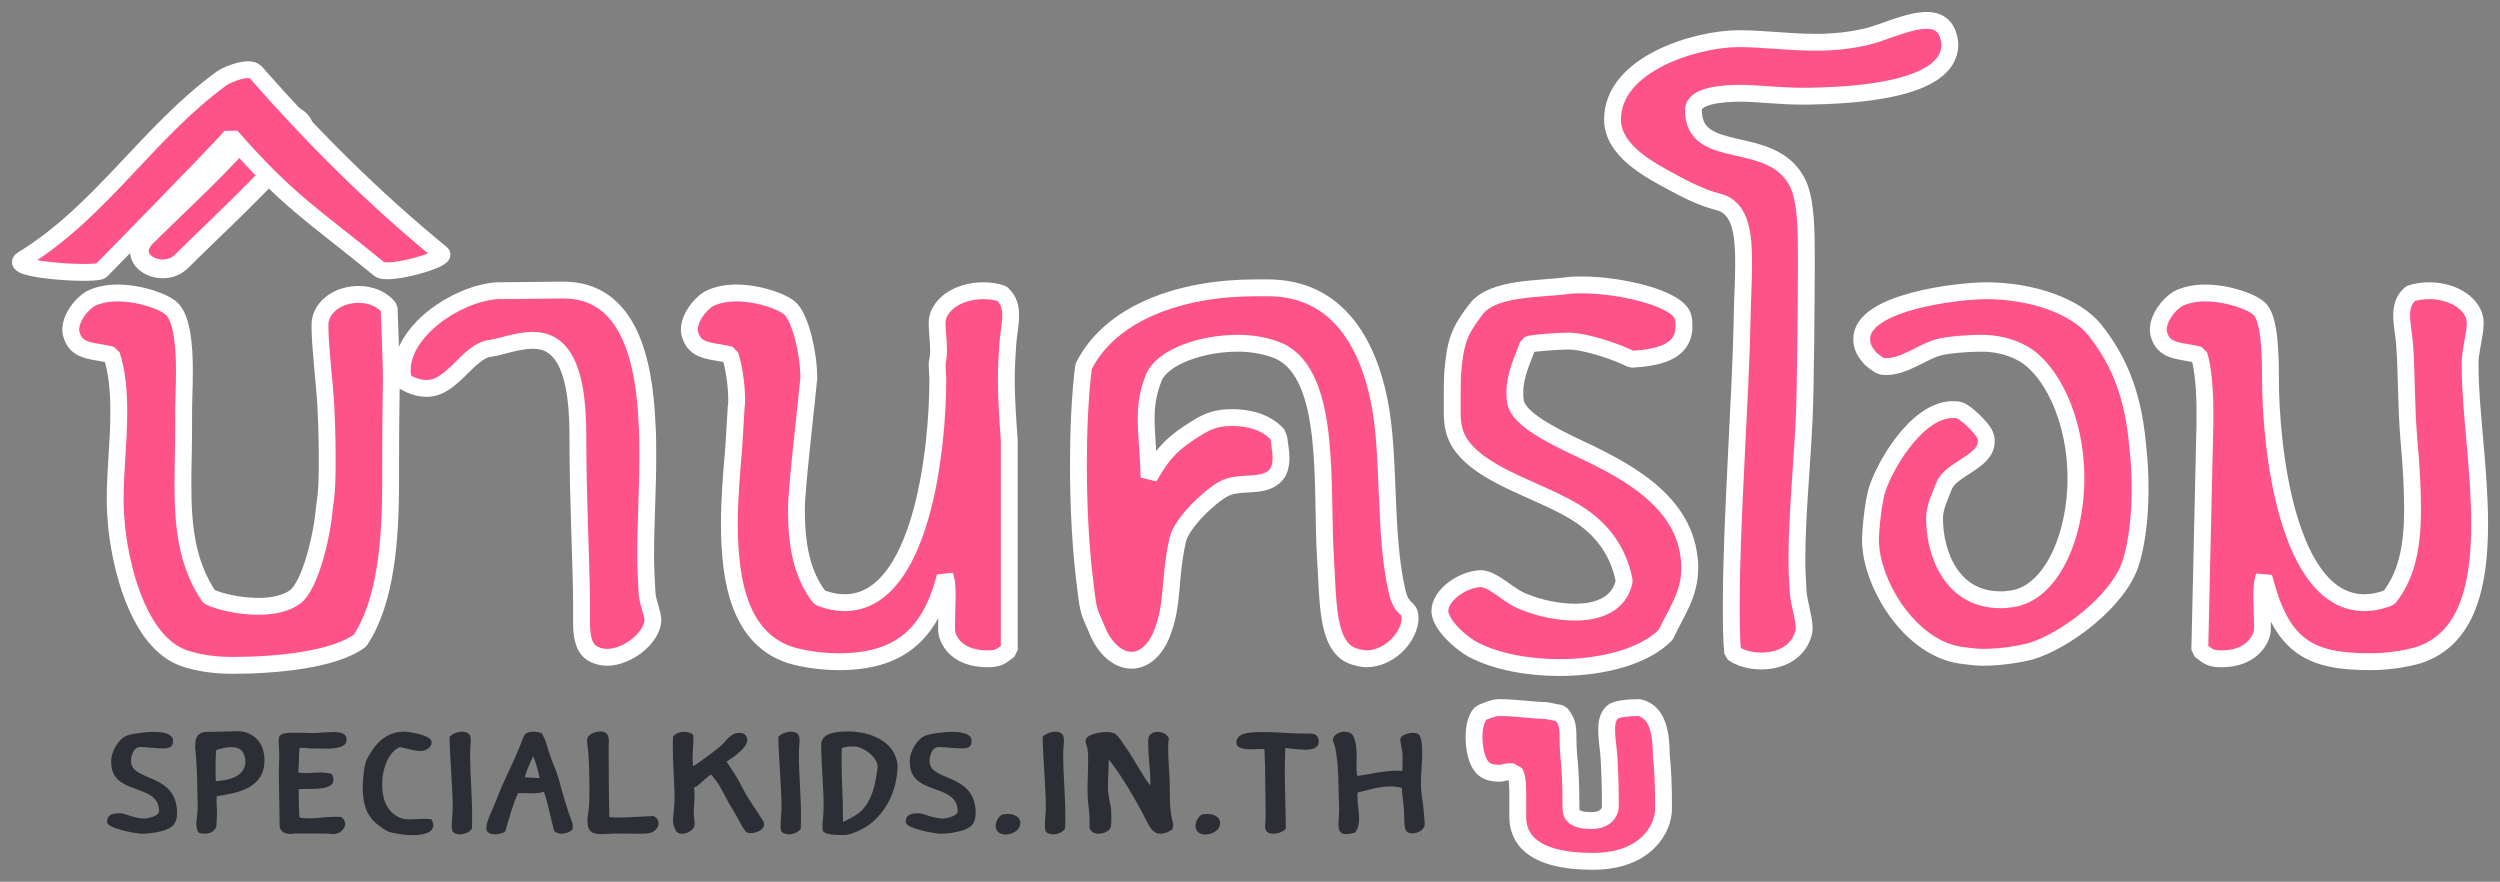 <svg xmlns="http://www.w3.org/2000/svg" viewBox="113.44 156.32 775.78 273.61">
  <rect x="113.44" y="156.32" width="775.78" height="273.61" fill="#808080" stroke="none"/>
  <defs>
    <clipPath id="clippath0" transform="">
      <path d="M 0 595.28 L 841.89 595.28 L 841.89 0 L 0 0 Z" style="fill: none; clip-rule: nonzero;"/>
    </clipPath>
  </defs>
  <g class="page-1" transform="matrix(1, 0, 0, -1, 79.412, 590.971)">
    <g transform="">
      <path d="M 0 595.28 L 841.89 595.28 L 841.89 0 L 0 0 Z" style="fill: none;"/>
    </g>
    <g style="clip-path: url('#clippath0');">
      <g transform="translate(56.429 330.182)">
        <path d="M 0 0 C -0.239 0.673 -0.456 1.346 -0.456 2.026 C -0.456 5.872 2.697 9.943 5.64 11.757 C 7.903 12.9 10.831 13.558 14.013 13.558 C 21.02 13.558 28.929 10.847 31.2 8.353 C 34.135 4.976 34.822 -2.935 34.822 -10.635 C 34.822 -15.609 34.584 -20.361 34.584 -23.52 L 34.584 -27.828 C 34.584 -35.052 34.366 -39.348 34.366 -45.92 C 34.366 -58.797 35.488 -70.337 42.508 -80.735 C 46.564 -82.55 52.465 -83.677 57.88 -83.677 C 62.399 -83.677 66.477 -82.767 69.195 -80.735 C 73.939 -77.12 77.554 -61.74 78.234 -53.375 C 78.465 -50.886 79.131 -49.535 79.131 -39.348 C 79.131 -35.052 79.131 -29.405 78.696 -21.257 C 78.234 -13.571 76.889 -2.935 76.889 3.167 C 76.889 4.065 76.889 4.738 77.1 5.424 C 78.234 10.174 83.44 13.11 88.863 13.11 C 92.472 13.11 96.324 11.757 98.356 8.815 C 98.818 -4.75 99.043 -9.058 99.043 -12.898 C 99.043 -17.642 98.818 -21.95 98.818 -41.162 L 98.818 -45.008 C 98.818 -62.637 97.459 -82.108 89.325 -94.299 C 81.177 -100.415 62.623 -101.999 49.746 -101.999 C 44.315 -101.999 39.117 -101.313 34.584 -99.73 C 21.924 -95.209 15.589 -75.529 13.788 -59.036 C 13.551 -56.303 13.34 -53.613 13.34 -50.67 C 13.34 -40.945 14.461 -33.028 14.461 -23.52 C 14.461 -17.208 14.013 -11.084 12.205 -5.66 C 7.224 -4.316 1.794 -4.981 0 0" style="fill: rgb(254, 83, 136); fill-opacity: 1;"/>
      </g>
    </g>
    <g style="clip-path: url('#clippath0');">
      <g transform="translate(56.429 330.182)">
        <path d="M 0 0 C -0.239 0.673 -0.456 1.346 -0.456 2.026 C -0.456 5.872 2.697 9.943 5.64 11.757 C 7.903 12.9 10.831 13.558 14.013 13.558 C 21.02 13.558 28.929 10.847 31.2 8.353 C 34.135 4.976 34.822 -2.935 34.822 -10.635 C 34.822 -15.609 34.584 -20.361 34.584 -23.52 L 34.584 -27.828 C 34.584 -35.052 34.366 -39.348 34.366 -45.92 C 34.366 -58.797 35.488 -70.337 42.508 -80.735 C 46.564 -82.55 52.465 -83.677 57.88 -83.677 C 62.399 -83.677 66.477 -82.767 69.195 -80.735 C 73.939 -77.12 77.554 -61.74 78.234 -53.375 C 78.465 -50.886 79.131 -49.535 79.131 -39.348 C 79.131 -35.052 79.131 -29.405 78.696 -21.257 C 78.234 -13.571 76.889 -2.935 76.889 3.167 C 76.889 4.065 76.889 4.738 77.1 5.424 C 78.234 10.174 83.44 13.11 88.863 13.11 C 92.472 13.11 96.324 11.757 98.356 8.815 C 98.818 -4.75 99.043 -9.058 99.043 -12.898 C 99.043 -17.642 98.818 -21.95 98.818 -41.162 L 98.818 -45.008 C 98.818 -62.637 97.459 -82.108 89.325 -94.299 C 81.177 -100.415 62.623 -101.999 49.746 -101.999 C 44.315 -101.999 39.117 -101.313 34.584 -99.73 C 21.924 -95.209 15.589 -75.529 13.788 -59.036 C 13.551 -56.303 13.34 -53.613 13.34 -50.67 C 13.34 -40.945 14.461 -33.028 14.461 -23.52 C 14.461 -17.208 14.013 -11.084 12.205 -5.66 C 7.224 -4.316 1.794 -4.981 0 0 Z" style="fill: none; stroke: rgb(255, 255, 255); stroke-opacity: 1; stroke-miterlimit: 0; stroke-width: 5.229px; stroke-dashoffset: 0px;"/>
      </g>
    </g>
    <g style="clip-path: url('#clippath0');">
      <g transform="translate(166.528 314.125)">
        <path d="M 0 0 C -2.249 0 -4.736 0.665 -7.238 2.248 C -7.469 3.39 -7.686 4.525 -7.686 5.654 C -7.686 17.642 8.604 29.168 21.488 30.309 C 22.617 30.309 41.401 30.52 42.298 30.52 C 62.659 30.52 67.403 8.813 68.284 -10.861 C 68.522 -14.476 68.522 -17.88 68.522 -21.251 C 68.522 -31.662 67.85 -41.625 67.85 -51.561 C 67.85 -55.646 68.066 -59.703 68.284 -63.549 C 68.522 -66.71 70.107 -69.652 70.107 -72.146 C 69.651 -77.562 62.197 -83.448 55.857 -83.448 C 54.285 -83.448 52.465 -83 51.113 -82.102 C 48.4 -80.281 47.954 -76.441 47.954 -72.37 L 47.954 -64.894 C 47.721 -49.536 46.825 -34.612 46.825 -14.476 C 46.825 9.942 40.027 14.916 32.797 14.916 C 28.039 14.916 23.072 12.892 19.674 12.436 C 12.892 11.741 7.924 0 0 0" style="fill: rgb(254, 83, 136); fill-opacity: 1;"/>
      </g>
    </g>
    <g style="clip-path: url('#clippath0');">
      <g transform="translate(166.528 314.125)">
        <path d="M 0 0 C -2.249 0 -4.736 0.665 -7.238 2.248 C -7.469 3.39 -7.686 4.525 -7.686 5.654 C -7.686 17.642 8.604 29.168 21.488 30.309 C 22.617 30.309 41.401 30.52 42.298 30.52 C 62.659 30.52 67.403 8.813 68.284 -10.861 C 68.522 -14.476 68.522 -17.88 68.522 -21.251 C 68.522 -31.662 67.85 -41.625 67.85 -51.561 C 67.85 -55.646 68.066 -59.703 68.284 -63.549 C 68.522 -66.71 70.107 -69.652 70.107 -72.146 C 69.651 -77.562 62.197 -83.448 55.857 -83.448 C 54.285 -83.448 52.465 -83 51.113 -82.102 C 48.4 -80.281 47.954 -76.441 47.954 -72.37 L 47.954 -64.894 C 47.721 -49.536 46.825 -34.612 46.825 -14.476 C 46.825 9.942 40.027 14.916 32.797 14.916 C 28.039 14.916 23.072 12.892 19.674 12.436 C 12.892 11.741 7.924 0 0 0 Z" style="fill: none; stroke: rgb(255, 255, 255); stroke-opacity: 1; stroke-miterlimit: 0; stroke-width: 5.229px; stroke-dashoffset: 0px;"/>
      </g>
    </g>
    <g style="clip-path: url('#clippath0');">
      <g transform="translate(324.819 321.811)">
        <path d="M 0 0 C 0.229 1.127 0.456 2.481 0.456 4.055 C 0.456 6.999 0 10.18 0 12.659 C 0 13.571 0.229 14.468 0.456 15.147 C 2.493 20.128 8.598 22.623 14.243 22.623 C 16.274 22.623 18.314 22.385 20.138 21.705 C 22.392 19.674 22.835 17.397 22.835 14.923 C 22.835 12.205 22.153 9.044 21.936 6.109 C 21.713 2.711 21.48 -1.129 21.48 -4.982 C 21.48 -10.861 21.936 -17.426 22.392 -23.745 L 22.392 -88.884 C 19.682 -90.903 19.226 -91.589 15.601 -91.589 C 9.494 -91.589 4.744 -89.102 3.153 -84.127 C 2.942 -83.209 2.942 -82.544 2.942 -81.402 C 2.942 -78.698 3.153 -72.819 3.153 -71.46 C 3.153 -70.325 2.942 -67.845 2.942 -67.845 C 2.942 -67.62 2.71 -67.389 2.71 -67.158 C 2.71 -66.941 2.71 -66.485 2.493 -66.037 C -2.263 -84.807 -12.43 -92.493 -30.527 -92.493 C -36.167 -92.493 -41.618 -91.589 -45.45 -90.461 C -60.831 -85.48 -64.453 -68.518 -64.453 -49.747 C -64.453 -41.829 -63.774 -33.919 -63.095 -26.008 L -62.413 -14.699 C -62.413 -13.579 -62.189 -12.675 -62.189 -11.534 C -62.189 -6.342 -63.095 -0.912 -64.236 2.711 C -69.196 4.055 -74.619 3.39 -76.433 8.371 C -76.659 9.044 -76.895 9.717 -76.895 10.397 C -76.895 14.243 -73.729 18.315 -70.787 20.128 C -68.524 21.271 -65.581 21.93 -62.413 21.93 C -55.399 21.93 -47.484 19.218 -45.227 16.724 C -42.278 13.348 -39.81 3.159 -39.81 -4.527 C -40.477 -11.99 -43.652 -38.446 -43.652 -45.242 C -43.652 -56.088 -42.061 -65.364 -36.421 -72.58 C -33.47 -73.737 -30.989 -74.179 -28.72 -74.179 C -4.759 -74.179 0.229 -26.226 0.229 -4.982 Z" style="fill: rgb(254, 83, 136); fill-opacity: 1;"/>
      </g>
    </g>
    <g style="clip-path: url('#clippath0');">
      <g transform="translate(324.819 321.811)">
        <path d="M 0 0 C 0.229 1.127 0.456 2.481 0.456 4.055 C 0.456 6.999 0 10.18 0 12.659 C 0 13.571 0.229 14.468 0.456 15.147 C 2.493 20.128 8.598 22.623 14.243 22.623 C 16.274 22.623 18.314 22.385 20.138 21.705 C 22.392 19.674 22.835 17.397 22.835 14.923 C 22.835 12.205 22.153 9.044 21.936 6.109 C 21.713 2.711 21.48 -1.129 21.48 -4.982 C 21.48 -10.861 21.936 -17.426 22.392 -23.745 L 22.392 -88.884 C 19.682 -90.903 19.226 -91.589 15.601 -91.589 C 9.494 -91.589 4.744 -89.102 3.153 -84.127 C 2.942 -83.209 2.942 -82.544 2.942 -81.402 C 2.942 -78.698 3.153 -72.819 3.153 -71.46 C 3.153 -70.325 2.942 -67.845 2.942 -67.845 C 2.942 -67.62 2.71 -67.389 2.71 -67.158 C 2.71 -66.941 2.71 -66.485 2.493 -66.037 C -2.263 -84.807 -12.43 -92.493 -30.527 -92.493 C -36.167 -92.493 -41.618 -91.589 -45.45 -90.461 C -60.831 -85.48 -64.453 -68.518 -64.453 -49.747 C -64.453 -41.829 -63.774 -33.919 -63.095 -26.008 L -62.413 -14.699 C -62.413 -13.579 -62.189 -12.675 -62.189 -11.534 C -62.189 -6.342 -63.095 -0.912 -64.236 2.711 C -69.196 4.055 -74.619 3.39 -76.433 8.371 C -76.659 9.044 -76.895 9.717 -76.895 10.397 C -76.895 14.243 -73.729 18.315 -70.787 20.128 C -68.524 21.271 -65.581 21.93 -62.413 21.93 C -55.399 21.93 -47.484 19.218 -45.227 16.724 C -42.278 13.348 -39.81 3.159 -39.81 -4.527 C -40.477 -11.99 -43.652 -38.446 -43.652 -45.242 C -43.652 -56.088 -42.061 -65.364 -36.421 -72.58 C -33.47 -73.737 -30.989 -74.179 -28.72 -74.179 C -4.759 -74.179 0.229 -26.226 0.229 -4.982 L 0 0 Z" style="fill: none; stroke: rgb(255, 255, 255); stroke-opacity: 1; stroke-miterlimit: 0; stroke-width: 5.229px; stroke-dashoffset: 0px;"/>
      </g>
    </g>
    <g style="clip-path: url('#clippath0');">
      <g transform="translate(403.047 300.328)">
        <path d="M 0 0 C 4.518 2.936 7.237 4.744 13.354 4.744 C 18.994 4.744 24.193 3.161 27.582 -0.679 C 27.582 -0.902 27.821 -1.366 27.821 -1.591 C 28.047 -3.607 28.493 -5.885 28.493 -7.698 C 28.493 -11.091 27.582 -13.557 24.193 -14.93 C 20.352 -16.513 14.706 -15.153 10.629 -17.425 C 6.781 -19.441 -2.474 -27.828 -3.615 -33.47 C -6.328 -45.906 -4.753 -53.158 -8.598 -62.644 C -10.855 -68.074 -14.476 -70.561 -17.862 -70.561 C -21.945 -70.561 -26.233 -67.17 -28.72 -60.836 C -30.766 -55.855 -31.2 -56.311 -32.105 -48.408 C -33.69 -36.418 -34.369 -23.058 -34.369 -9.948 C -34.369 0.667 -33.925 11.295 -32.778 20.572 C -24.425 37.31 -2.707 45.003 20.578 45.003 L 24.429 45.003 C 45.227 45.003 55.188 28.952 59.014 9.718 C 62.413 -7.237 60.388 -31.213 64.437 -48.842 C 65.811 -55.406 68.53 -53.823 68.53 -57.215 L 68.53 -58.349 C 67.612 -64.445 61.517 -70.106 54.944 -70.106 C 53.592 -70.106 52.008 -69.651 50.662 -69.203 C 42.514 -66.035 43.18 -52.008 42.29 -38.892 C 40.923 -16.963 44.315 17.636 28.047 25.322 C 24.429 26.92 19.911 27.816 15.155 27.816 C 4.077 27.816 -7.912 23.739 -10.855 17.418 C -12.662 13.11 -13.348 9.046 -13.348 4.534 C -13.348 -0.679 -12.662 -6.333 -12.43 -13.796 C -9.286 -8.134 -6.328 -4.083 0 0" style="fill: rgb(254, 83, 136); fill-opacity: 1;"/>
      </g>
    </g>
    <g style="clip-path: url('#clippath0');">
      <g transform="translate(403.047 300.328)">
        <path d="M 0 0 C 4.518 2.936 7.237 4.744 13.354 4.744 C 18.994 4.744 24.193 3.161 27.582 -0.679 C 27.582 -0.902 27.821 -1.366 27.821 -1.591 C 28.047 -3.607 28.493 -5.885 28.493 -7.698 C 28.493 -11.091 27.582 -13.557 24.193 -14.93 C 20.352 -16.513 14.706 -15.153 10.629 -17.425 C 6.781 -19.441 -2.474 -27.828 -3.615 -33.47 C -6.328 -45.906 -4.753 -53.158 -8.598 -62.644 C -10.855 -68.074 -14.476 -70.561 -17.862 -70.561 C -21.945 -70.561 -26.233 -67.17 -28.72 -60.836 C -30.766 -55.855 -31.2 -56.311 -32.105 -48.408 C -33.69 -36.418 -34.369 -23.058 -34.369 -9.948 C -34.369 0.667 -33.925 11.295 -32.778 20.572 C -24.425 37.31 -2.707 45.003 20.578 45.003 L 24.429 45.003 C 45.227 45.003 55.188 28.952 59.014 9.718 C 62.413 -7.237 60.388 -31.213 64.437 -48.842 C 65.811 -55.406 68.53 -53.823 68.53 -57.215 L 68.53 -58.349 C 67.612 -64.445 61.517 -70.106 54.944 -70.106 C 53.592 -70.106 52.008 -69.651 50.662 -69.203 C 42.514 -66.035 43.18 -52.008 42.29 -38.892 C 40.923 -16.963 44.315 17.636 28.047 25.322 C 24.429 26.92 19.911 27.816 15.155 27.816 C 4.077 27.816 -7.912 23.739 -10.855 17.418 C -12.662 13.11 -13.348 9.046 -13.348 4.534 C -13.348 -0.679 -12.662 -6.333 -12.43 -13.796 C -9.286 -8.134 -6.328 -4.083 0 0 Z" style="fill: none; stroke: rgb(255, 255, 255); stroke-opacity: 1; stroke-miterlimit: 0; stroke-width: 5.229px; stroke-dashoffset: 0px;"/>
      </g>
    </g>
    <g style="clip-path: url('#clippath0');">
      <g transform="translate(524.691 274.544)">
        <path d="M 0 0 C -11.748 7.918 -30.295 11.765 -37.534 22.385 C -39.333 25.104 -40.015 28.272 -40.015 31.67 L -40.015 37.773 C -40.015 40.925 -40.015 44.106 -39.572 47.498 C -38.669 55.863 -36.629 58.805 -32.58 64.23 C -27.368 71.004 -12.668 70.331 -4.511 71.46 C -2.927 71.691 -1.346 71.691 0.462 71.691 C 11.763 71.691 30.527 67.62 31.662 61.51 C 31.895 60.614 31.895 59.703 31.895 58.805 C 31.895 50.426 23.064 49.081 15.605 48.625 C 11.763 50.657 1.584 54.266 -4.071 54.266 C -5.652 54.266 -14.917 53.817 -16.492 53.137 C -18.082 48.625 -20.578 43.875 -20.578 38.43 C -20.578 37.534 -20.578 36.406 -20.345 35.277 C -19.443 30.087 -8.815 24.881 -2.248 21.7 C 12.213 14.924 31.439 5.661 33.479 -12.884 C 33.696 -14.027 33.696 -15.147 33.696 -16.065 C 33.696 -24.416 29.625 -29.622 26.233 -36.86 C 19.666 -43.636 6.557 -47.04 -6.775 -47.04 C -16.492 -47.04 -26.456 -45.227 -33.708 -41.387 C -37.764 -39.123 -43.642 -33.7 -43.866 -29.622 C -43.866 -24.193 -36.179 -19.443 -30.983 -19.443 C -26.68 -19.891 -22.615 -24.88 -17.642 -26.687 C -12.668 -28.704 -7.007 -29.847 -1.814 -29.847 C 5.655 -29.847 11.99 -27.129 13.354 -20.122 C 11.54 -10.859 6.557 -4.525 0 0" style="fill: rgb(254, 83, 136); fill-opacity: 1;"/>
      </g>
    </g>
    <g style="clip-path: url('#clippath0');">
      <g transform="translate(524.691 274.544)">
        <path d="M 0 0 C -11.748 7.918 -30.295 11.765 -37.534 22.385 C -39.333 25.104 -40.015 28.272 -40.015 31.67 L -40.015 37.773 C -40.015 40.925 -40.015 44.106 -39.572 47.498 C -38.669 55.863 -36.629 58.805 -32.58 64.23 C -27.368 71.004 -12.668 70.331 -4.511 71.46 C -2.927 71.691 -1.346 71.691 0.462 71.691 C 11.763 71.691 30.527 67.62 31.662 61.51 C 31.895 60.614 31.895 59.703 31.895 58.805 C 31.895 50.426 23.064 49.081 15.605 48.625 C 11.763 50.657 1.584 54.266 -4.071 54.266 C -5.652 54.266 -14.917 53.817 -16.492 53.137 C -18.082 48.625 -20.578 43.875 -20.578 38.43 C -20.578 37.534 -20.578 36.406 -20.345 35.277 C -19.443 30.087 -8.815 24.881 -2.248 21.7 C 12.213 14.924 31.439 5.661 33.479 -12.884 C 33.696 -14.027 33.696 -15.147 33.696 -16.065 C 33.696 -24.416 29.625 -29.622 26.233 -36.86 C 19.666 -43.636 6.557 -47.04 -6.775 -47.04 C -16.492 -47.04 -26.456 -45.227 -33.708 -41.387 C -37.764 -39.123 -43.642 -33.7 -43.866 -29.622 C -43.866 -24.193 -36.179 -19.443 -30.983 -19.443 C -26.68 -19.891 -22.615 -24.88 -17.642 -26.687 C -12.668 -28.704 -7.007 -29.847 -1.814 -29.847 C 5.655 -29.847 11.99 -27.129 13.354 -20.122 C 11.54 -10.859 6.557 -4.525 0 0 Z" style="fill: none; stroke: rgb(255, 255, 255); stroke-opacity: 1; stroke-miterlimit: 0; stroke-width: 5.229px; stroke-dashoffset: 0px;"/>
      </g>
    </g>
    <g style="clip-path: url('#clippath0');">
      <g transform="translate(533.729 187.489)">
        <path d="M 0 0 C 0 2.942 -0.236 11.757 -0.679 14.916 C -0.679 14.916 -1.135 18.308 -1.135 20.578 C -1.135 22.82 -0.909 24.649 0.682 26.211 C 1.59 27.129 5.423 27.591 8.814 27.591 C 15.155 26.456 15.822 18.308 15.822 12.662 C 16.277 8.582 16.516 3.832 16.516 -3.845 C 16.516 -9.723 11.301 -20.122 -5.429 -20.122 C -24.655 -20.122 -28.72 -12.668 -28.72 -6.341 L -28.72 -3.383 L -28.72 0 C -28.72 2.942 -28.72 5.872 -29.628 7.457 C -29.861 7.457 -30.078 7.686 -30.995 7.686 C -33.253 7.686 -32.571 7.224 -34.598 7.224 C -36.859 7.224 -38.899 7.686 -40.257 9.717 C -41.618 11.757 -42.29 15.143 -42.29 18.541 C -42.29 21.468 -41.618 24.419 -40.257 25.777 C -40.021 25.994 -36.412 27.591 -34.598 27.591 C -28.949 27.591 -23.759 26.674 -19.905 26.674 L -15.379 25.777 C -12.21 21.924 -13.571 20.355 -12.892 12.662 C -12.442 8.582 -12.21 3.832 -12.21 -3.845 C -12.21 -5.668 -11.091 -7.469 -5.885 -7.469 C -1.358 -7.469 0 -4.762 0 -3.166 Z" style="fill: rgb(254, 83, 136); fill-opacity: 1;"/>
      </g>
    </g>
    <g style="clip-path: url('#clippath0');">
      <g transform="translate(533.729 187.489)">
        <path d="M 0 0 C 0 2.942 -0.236 11.757 -0.679 14.916 C -0.679 14.916 -1.135 18.308 -1.135 20.578 C -1.135 22.82 -0.909 24.649 0.682 26.211 C 1.59 27.129 5.423 27.591 8.814 27.591 C 15.155 26.456 15.822 18.308 15.822 12.662 C 16.277 8.582 16.516 3.832 16.516 -3.845 C 16.516 -9.723 11.301 -20.122 -5.429 -20.122 C -24.655 -20.122 -28.72 -12.668 -28.72 -6.341 L -28.72 -3.383 L -28.72 0 C -28.72 2.942 -28.72 5.872 -29.628 7.457 C -29.861 7.457 -30.078 7.686 -30.995 7.686 C -33.253 7.686 -32.571 7.224 -34.598 7.224 C -36.859 7.224 -38.899 7.686 -40.257 9.717 C -41.618 11.757 -42.29 15.143 -42.29 18.541 C -42.29 21.468 -41.618 24.419 -40.257 25.777 C -40.021 25.994 -36.412 27.591 -34.598 27.591 C -28.949 27.591 -23.759 26.674 -19.905 26.674 L -15.379 25.777 C -12.21 21.924 -13.571 20.355 -12.892 12.662 C -12.442 8.582 -12.21 3.832 -12.21 -3.845 C -12.21 -5.668 -11.091 -7.469 -5.885 -7.469 C -1.358 -7.469 0 -4.762 0 -3.166 L 0 0 Z" style="fill: none; stroke: rgb(255, 255, 255); stroke-opacity: 1; stroke-miterlimit: 0; stroke-width: 5.229px; stroke-dashoffset: 0px;"/>
      </g>
    </g>
    <g style="clip-path: url('#clippath0');">
      <g transform="translate(592.064 377.435)">
        <path d="M 0 0 C 2.49 -5.655 2.49 -14.924 2.49 -23.289 L 2.49 -25.097 C 2.49 -33.919 2.257 -64.67 1.811 -72.804 C 1.144 -87.511 -0.44 -103.122 -0.44 -116.456 C -0.44 -120.302 -0.217 -123.692 0 -127.084 C 0.456 -130.699 1.811 -134.776 1.811 -137.495 L 1.811 -138.399 C 0.666 -144.509 -4.734 -147.901 -11.525 -147.901 C -14.917 -147.901 -18.076 -146.983 -20.345 -145.412 C -20.795 -141.104 -20.795 -135.911 -20.795 -130.02 C -20.795 -104.032 -17.865 -66.485 -17.403 -40.701 C -17.403 -36.854 -16.969 -30.752 -16.969 -24.88 C -16.969 -16.501 -17.403 -7.232 -24.878 -5.424 C -30.295 -4.065 -35.718 -1.136 -38.666 0.448 C -45.906 4.308 -57.653 10.404 -57.653 20.136 C -57.653 37.541 -31.423 45.219 -18.544 45.219 C -10.845 45.219 -2.943 44.098 5.41 44.098 C 10.638 44.098 15.822 44.56 21.489 45.906 C 26.239 47.04 34.152 50.888 39.813 50.888 C 43.646 50.888 46.588 49.079 47.037 43.419 C 47.037 28.957 16.501 27.591 2.945 27.367 L 1.584 27.367 C -6.331 27.367 -12.436 28.278 -17.865 28.278 C -23.511 28.278 -32.558 27.591 -32.558 23.072 C -32.558 6.558 -7.686 16.507 0 0" style="fill: rgb(254, 83, 136); fill-opacity: 1;"/>
      </g>
    </g>
    <g style="clip-path: url('#clippath0');">
      <g transform="translate(592.064 377.435)">
        <path d="M 0 0 C 2.49 -5.655 2.49 -14.924 2.49 -23.289 L 2.49 -25.097 C 2.49 -33.919 2.257 -64.67 1.811 -72.804 C 1.144 -87.511 -0.44 -103.122 -0.44 -116.456 C -0.44 -120.302 -0.217 -123.692 0 -127.084 C 0.456 -130.699 1.811 -134.776 1.811 -137.495 L 1.811 -138.399 C 0.666 -144.509 -4.734 -147.901 -11.525 -147.901 C -14.917 -147.901 -18.076 -146.983 -20.345 -145.412 C -20.795 -141.104 -20.795 -135.911 -20.795 -130.02 C -20.795 -104.032 -17.865 -66.485 -17.403 -40.701 C -17.403 -36.854 -16.969 -30.752 -16.969 -24.88 C -16.969 -16.501 -17.403 -7.232 -24.878 -5.424 C -30.295 -4.065 -35.718 -1.136 -38.666 0.448 C -45.906 4.308 -57.653 10.404 -57.653 20.136 C -57.653 37.541 -31.423 45.219 -18.544 45.219 C -10.845 45.219 -2.943 44.098 5.41 44.098 C 10.638 44.098 15.822 44.56 21.489 45.906 C 26.239 47.04 34.152 50.888 39.813 50.888 C 43.646 50.888 46.588 49.079 47.037 43.419 C 47.037 28.957 16.501 27.591 2.945 27.367 L 1.584 27.367 C -6.331 27.367 -12.436 28.278 -17.865 28.278 C -23.511 28.278 -32.558 27.591 -32.558 23.072 C -32.558 6.558 -7.686 16.507 0 0 Z" style="fill: none; stroke: rgb(255, 255, 255); stroke-opacity: 1; stroke-miterlimit: 0; stroke-width: 5.229px; stroke-dashoffset: 0px;"/>
      </g>
    </g>
    <g style="clip-path: url('#clippath0');">
      <g transform="translate(611.74 329.49)">
        <path d="M 0 0 C 0 11.54 30.065 14.944 38.654 14.944 C 52.68 14.944 66.477 10.188 72.362 2.719 C 79.369 -6.103 83.889 -16.268 85.471 -31.423 C 85.471 -32.335 85.703 -33.008 85.703 -33.904 C 86.159 -37.758 86.382 -42.284 86.382 -46.586 C 86.382 -54.945 85.471 -63.304 83.446 -69.645 C 79.592 -81.416 63.085 -93.831 52.24 -96.997 C 48.603 -97.908 42.963 -98.812 37.541 -98.812 C 35.054 -98.812 32.552 -98.364 30.527 -98.14 C 15.828 -95.876 4.511 -78.465 2.93 -65.58 C 2.93 -64.901 2.713 -63.989 2.713 -63.093 C 2.713 -58.553 3.609 -51.33 4.511 -47.707 C 6.319 -40.686 16.724 -21.938 28.264 -21.938 C 28.943 -21.938 29.616 -21.938 30.294 -22.155 C 31.879 -22.378 37.974 -28.019 38.436 -30.289 C 38.654 -30.752 38.654 -31.423 38.654 -31.873 C 38.654 -38.206 27.585 -40.252 25.551 -45.675 C 24.416 -48.603 22.596 -52.22 22.596 -55.61 C 22.596 -67.15 28.264 -80.946 42.963 -80.946 L 44.098 -80.946 C 44.777 -80.946 45.45 -80.729 46.132 -80.729 C 58.568 -79.361 66.477 -61.734 66.477 -43.18 C 66.477 -24.627 58.568 -9.269 49.97 -4.519 C 45.899 -2.242 41.388 -1.346 37.079 -1.346 C 33.469 -1.346 26.462 -1.808 23.514 -2.711 C 18.314 -4.288 13.332 -8.59 7.453 -8.59 C 5.646 -8.59 5.423 -8.134 2.93 -6.321 C 0.896 -4.057 0 -2.473 0 0" style="fill: rgb(254, 83, 136); fill-opacity: 1;"/>
      </g>
    </g>
    <g style="clip-path: url('#clippath0');">
      <g transform="translate(611.74 329.49)">
        <path d="M 0 0 C 0 11.54 30.065 14.944 38.654 14.944 C 52.68 14.944 66.477 10.188 72.362 2.719 C 79.369 -6.103 83.889 -16.268 85.471 -31.423 C 85.471 -32.335 85.703 -33.008 85.703 -33.904 C 86.159 -37.758 86.382 -42.284 86.382 -46.586 C 86.382 -54.945 85.471 -63.304 83.446 -69.645 C 79.592 -81.416 63.085 -93.831 52.24 -96.997 C 48.603 -97.908 42.963 -98.812 37.541 -98.812 C 35.054 -98.812 32.552 -98.364 30.527 -98.14 C 15.828 -95.876 4.511 -78.465 2.93 -65.58 C 2.93 -64.901 2.713 -63.989 2.713 -63.093 C 2.713 -58.553 3.609 -51.33 4.511 -47.707 C 6.319 -40.686 16.724 -21.938 28.264 -21.938 C 28.943 -21.938 29.616 -21.938 30.294 -22.155 C 31.879 -22.378 37.974 -28.019 38.436 -30.289 C 38.654 -30.752 38.654 -31.423 38.654 -31.873 C 38.654 -38.206 27.585 -40.252 25.551 -45.675 C 24.416 -48.603 22.596 -52.22 22.596 -55.61 C 22.596 -67.15 28.264 -80.946 42.963 -80.946 L 44.098 -80.946 C 44.777 -80.946 45.45 -80.729 46.132 -80.729 C 58.568 -79.361 66.477 -61.734 66.477 -43.18 C 66.477 -24.627 58.568 -9.269 49.97 -4.519 C 45.899 -2.242 41.388 -1.346 37.079 -1.346 C 33.469 -1.346 26.462 -1.808 23.514 -2.711 C 18.314 -4.288 13.332 -8.59 7.453 -8.59 C 5.646 -8.59 5.423 -8.134 2.93 -6.321 C 0.896 -4.057 0 -2.473 0 0 Z" style="fill: none; stroke: rgb(255, 255, 255); stroke-opacity: 1; stroke-miterlimit: 0; stroke-width: 5.229px; stroke-dashoffset: 0px;"/>
      </g>
    </g>
    <g style="clip-path: url('#clippath0');">
      <g transform="translate(718.238 303.041)">
        <path d="M 0 0 L 0 4.071 C 0 9.934 -0.462 17.18 -1.823 21.482 C -6.796 22.826 -12.234 22.161 -14.033 27.141 C -14.25 27.814 -14.476 28.487 -14.476 29.168 C -14.476 33.014 -11.317 37.085 -8.371 38.898 C -6.123 40.041 -3.175 40.7 0 40.7 C 7.001 40.7 14.916 37.988 17.18 35.494 C 20.11 32.118 20.345 21.705 20.345 14.019 C 20.345 -7.238 25.545 -55.409 49.515 -55.409 C 51.772 -55.409 54.265 -54.967 57.201 -53.81 C 62.869 -46.594 64.437 -37.317 64.437 -26.472 C 64.437 -19.676 63.991 -12.438 63.312 -4.975 C 62.4 5.646 62.639 16.282 61.951 24.88 C 61.721 27.814 61.055 30.975 61.055 33.693 C 61.055 36.167 61.495 38.444 63.764 40.475 C 65.581 41.156 67.612 41.393 69.637 41.393 C 75.298 41.393 81.409 38.898 83.44 33.918 C 83.663 33.239 83.89 32.341 83.89 31.429 C 83.89 27.814 82.299 22.826 82.299 19.001 L 82.299 17.642 C 82.299 4.511 85.248 -14.02 85.248 -30.977 C 85.248 -49.747 81.632 -66.71 66.26 -71.691 C 62.4 -72.819 56.984 -73.723 51.322 -73.723 C 33.253 -73.723 24.41 -69.427 18.987 -49.978 L 18.308 -47.49 C 18.091 -47.94 18.091 -48.388 18.091 -48.619 C 18.091 -48.849 17.846 -49.074 17.846 -49.298 C 17.846 -49.298 17.629 -51.8 17.629 -52.913 C 17.629 -54.28 17.846 -59.703 17.846 -62.414 C 17.846 -63.549 17.846 -64.222 17.629 -65.133 C 16.045 -70.114 11.301 -72.819 5.193 -72.819 C 1.575 -72.819 1.129 -72.133 -1.591 -70.114 Z" style="fill: rgb(254, 83, 136); fill-opacity: 1;"/>
      </g>
    </g>
    <g style="clip-path: url('#clippath0');">
      <g transform="translate(718.238 303.041)">
        <path d="M 0 0 L 0 4.071 C 0 9.934 -0.462 17.18 -1.823 21.482 C -6.796 22.826 -12.234 22.161 -14.033 27.141 C -14.25 27.814 -14.476 28.487 -14.476 29.168 C -14.476 33.014 -11.317 37.085 -8.371 38.898 C -6.123 40.041 -3.175 40.7 0 40.7 C 7.001 40.7 14.916 37.988 17.18 35.494 C 20.11 32.118 20.345 21.705 20.345 14.019 C 20.345 -7.238 25.545 -55.409 49.515 -55.409 C 51.772 -55.409 54.265 -54.967 57.201 -53.81 C 62.869 -46.594 64.437 -37.317 64.437 -26.472 C 64.437 -19.676 63.991 -12.438 63.312 -4.975 C 62.4 5.646 62.639 16.282 61.951 24.88 C 61.721 27.814 61.055 30.975 61.055 33.693 C 61.055 36.167 61.495 38.444 63.764 40.475 C 65.581 41.156 67.612 41.393 69.637 41.393 C 75.298 41.393 81.409 38.898 83.44 33.918 C 83.663 33.239 83.89 32.341 83.89 31.429 C 83.89 27.814 82.299 22.826 82.299 19.001 L 82.299 17.642 C 82.299 4.511 85.248 -14.02 85.248 -30.977 C 85.248 -49.747 81.632 -66.71 66.26 -71.691 C 62.4 -72.819 56.984 -73.723 51.322 -73.723 C 33.253 -73.723 24.41 -69.427 18.987 -49.978 L 18.308 -47.49 C 18.091 -47.94 18.091 -48.388 18.091 -48.619 C 18.091 -48.849 17.846 -49.074 17.846 -49.298 C 17.846 -49.298 17.629 -51.8 17.629 -52.913 C 17.629 -54.28 17.846 -59.703 17.846 -62.414 C 17.846 -63.549 17.846 -64.222 17.629 -65.133 C 16.045 -70.114 11.301 -72.819 5.193 -72.819 C 1.575 -72.819 1.129 -72.133 -1.591 -70.114 L 0 0 Z" style="fill: none; stroke: rgb(255, 255, 255); stroke-opacity: 1; stroke-miterlimit: 0; stroke-width: 5.229px; stroke-dashoffset: 0px;"/>
      </g>
    </g>
    <g style="clip-path: url('#clippath0');">
      <g transform="translate(113.783 396.205)">
        <path d="M 0 0 C -10.411 -12.535 -22.645 -23.478 -34.248 -34.97 C -41.554 -42.215 -29.406 -48.577 -23.429 -42.656 C -10.965 -30.29 2.13 -18.533 13.32 -5.058 C 18.918 1.682 5.928 7.153 0 0" style="fill: rgb(254, 83, 136); fill-opacity: 1;"/>
      </g>
    </g>
    <g style="clip-path: url('#clippath0');">
      <g transform="translate(113.783 396.205)">
        <path d="M 0 0 C -10.411 -12.535 -22.645 -23.478 -34.248 -34.97 C -41.554 -42.215 -29.406 -48.577 -23.429 -42.656 C -10.965 -30.29 2.13 -18.533 13.32 -5.058 C 18.918 1.682 5.928 7.153 0 0 Z" style="fill: none; stroke: rgb(255, 255, 255); stroke-opacity: 1; stroke-miterlimit: 0; stroke-width: 5.808px; stroke-dashoffset: 0px;"/>
      </g>
    </g>
    <g style="clip-path: url('#clippath0');">
      <g transform="translate(105.719 392.393)">
        <path d="M 0 0 C 17.811 -20.319 25.077 -24.159 46.011 -41.253 C 48.702 -43.447 67.375 -38.122 65.321 -36.447 C 44.379 -19.352 25.469 -0.476 7.652 19.835 C 5.767 21.973 -1.085 19.233 -2.817 18 C -25.63 1.451 -40.413 -23.464 -64.698 -38.275 C -69.953 -41.484 -42.649 -43.18 -40.322 -41.759 C -40.322 -41.759 -3.446 -4.196 0 0" style="fill: rgb(254, 83, 136); fill-opacity: 1;"/>
      </g>
    </g>
    <g style="clip-path: url('#clippath0');">
      <g transform="translate(105.719 392.393)">
        <path d="M 0 0 C 17.811 -20.319 25.077 -24.159 46.011 -41.253 C 48.702 -43.447 67.375 -38.122 65.321 -36.447 C 44.379 -19.352 25.469 -0.476 7.652 19.835 C 5.767 21.973 -1.085 19.233 -2.817 18 C -25.63 1.451 -40.413 -23.464 -64.698 -38.275 C -69.953 -41.484 -42.649 -43.18 -40.322 -41.759 C -40.322 -41.759 -3.446 -4.196 0 0 Z" style="fill: none; stroke: rgb(255, 255, 255); stroke-opacity: 1; stroke-miterlimit: 0; stroke-width: 5.229px; stroke-dashoffset: 0px;"/>
      </g>
    </g>
    <g style="clip-path: url('#clippath0');">
      <g transform="translate(68.536 198.139)">
        <path d="M 0 0 L 0 0.679 C 0.126 3.383 2.13 6.84 4.336 8.008 C 5.507 8.709 10.229 9.404 13.304 9.404 C 16.234 9.404 19.001 8.771 19.183 6.896 L 19.183 6.446 C 19.183 4.688 17.866 4.26 16.107 4.26 C 14.363 4.26 10.901 4.688 9.402 4.688 C 8.968 4.688 8.582 4.688 8.281 4.576 C 6.957 4.133 6.151 2.241 6.151 0.357 C 6.151 -6.214 20.445 -3.132 20.445 -15.868 C 20.445 -17.251 20.128 -18.519 19.31 -19.505 C 17.753 -21.397 12.675 -22.203 9.283 -22.203 C 8.281 -22.203 -1.276 -20.696 -1.276 -18.566 C -1.276 -15.933 0.994 -15.868 2.815 -15.868 L 3.062 -15.868 C 4.077 -15.868 7.328 -17.502 10.473 -17.502 C 11.091 -17.502 14.853 -16.768 14.853 -15.254 C 14.853 -6.214 0 -10.672 0 0" style="fill: rgb(44, 46, 53); fill-opacity: 1;"/>
      </g>
    </g>
    <g style="clip-path: url('#clippath0');">
      <g transform="translate(110.189 198.139)">
        <path d="M 0 0 C 0 1.184 -0.428 2.502 -0.814 3.131 C -1.563 4.26 -2.817 4.688 -4.324 4.688 C -5.892 4.688 -7.714 4.204 -9.095 3.748 C -9.214 1.879 -9.276 0 -9.276 -1.835 C -9.276 -3.265 -9.214 -4.66 -9.214 -5.9 C -5.2 -5.578 -1.065 -4.716 -0.127 -0.946 C -0.063 -0.639 0 -0.323 0 0 M -8.954 -12.107 C -8.954 -13.937 -8.835 -13.803 -8.835 -15.751 C -8.835 -16.318 -8.835 -16.873 -8.892 -17.375 C -8.954 -18.454 -8.892 -19.766 -9.214 -20.389 C -9.774 -21.517 -11.036 -22.203 -12.661 -22.203 C -13.284 -22.203 -13.915 -22.085 -14.49 -21.902 C -15.043 -21.09 -15.232 -20.206 -15.232 -19.198 C -15.232 -18.252 -15.043 -17.251 -14.98 -16.318 C -14.868 -15.183 -14.798 -14.377 -14.798 -13.558 C -14.798 -12.297 -14.924 -11.174 -14.924 -9.165 C -14.924 -4.521 -15.177 0.183 -15.541 3.999 C -15.603 4.204 -15.603 4.449 -15.603 4.632 C -15.603 5.261 -15.492 5.823 -15.492 6.446 C -15.492 6.65 -15.492 6.768 -15.429 6.896 C -14.98 8.536 -13.853 9.404 -12.157 9.404 L -10.847 9.404 C -8.233 9.404 -5.01 9.593 -2.313 9.593 C -1.76 9.593 -1.248 9.593 -0.75 9.46 C 3.763 8.464 5.837 5.004 5.899 0.806 L 5.899 0.499 C 5.899 -8.098 -2.438 -9.599 -8.892 -10.545 C -8.954 -11.05 -8.954 -11.546 -8.954 -12.107" style="fill: rgb(44, 46, 53); fill-opacity: 1;"/>
      </g>
    </g>
    <g style="clip-path: url('#clippath0');">
      <g transform="translate(126.577 194.93)">
        <path d="M 0 0 C 0.756 -0.118 1.507 -0.189 2.255 -0.189 C 3.748 -0.189 5.269 0 6.832 0 C 8.03 0 9.221 -0.118 10.397 -0.44 C 10.783 -1.184 10.917 -1.814 10.917 -2.313 C 10.917 -5.711 3.896 -4.961 0.125 -5.144 C 0.125 -8.086 0.189 -11.168 0.378 -13.921 C 1.443 -14.166 2.508 -14.237 3.503 -14.237 C 6.081 -14.237 8.534 -13.732 11.42 -13.732 C 12.038 -13.732 12.66 -13.732 13.298 -13.803 C 14.168 -14.364 14.56 -15.177 14.56 -15.933 C 14.56 -17.44 13.102 -18.938 11.112 -19.12 L 10.853 -19.12 C 10.159 -19.12 9.416 -18.938 8.646 -18.938 L -1.318 -18.938 C -1.633 -18.993 -2.019 -19.059 -2.389 -19.059 C -3.944 -19.059 -5.773 -18.435 -5.773 -16.423 C -5.893 -5.891 -6.032 -3.069 -6.032 -0.44 C -6.032 1.256 -5.893 3.321 -5.893 5.522 C -5.893 6.846 -6.089 8.297 -6.089 9.472 C -6.089 10.167 -6.032 10.734 -5.837 11.162 C -5.395 12.353 -2.704 12.353 -0.751 12.353 L -0.323 12.353 C 1.562 12.353 3.076 12.235 4.455 12.235 C 5.892 12.235 7.329 12.424 8.534 12.48 L 8.962 12.48 C 9.529 12.48 10.222 12.557 10.853 12.557 C 12.983 12.557 14.994 12.235 14.994 10.284 L 14.994 9.86 C 14.679 7.73 11.602 7.413 8.534 7.413 C 6.963 7.413 5.402 7.469 4.196 7.469 C 3.195 7.469 2.255 7.658 1.262 7.658 C 0.939 7.658 0.687 7.658 0.378 7.581 C 0.125 4.756 0.315 3.008 0 0" style="fill: rgb(44, 46, 53); fill-opacity: 1;"/>
      </g>
    </g>
    <g style="clip-path: url('#clippath0');">
      <g transform="translate(158.134 202.827)">
        <path d="M 0 0 C -3.51 -1.373 -5.528 -6.706 -5.528 -11.652 C -5.528 -12.913 -5.387 -14.104 -5.156 -15.232 C -4.505 -18.169 -3.251 -20.004 -1.071 -21.39 C 0.316 -22.261 1.696 -22.435 3.139 -22.435 C 4.513 -22.435 5.956 -22.261 7.469 -22.261 C 8.226 -22.261 9.026 -22.33 9.852 -22.435 C 10.174 -23.142 10.356 -23.765 10.356 -24.249 C 10.356 -26.59 7.266 -27.334 3.965 -27.334 C 1.065 -27.334 -2.067 -26.773 -3.693 -26.205 C -9.402 -23.018 -11.552 -19.744 -11.552 -12.086 C -11.552 -11.652 -11.476 -11.211 -11.476 -10.728 C -11.363 -8.582 -10.979 -5.137 -10.215 -3.68 C -8.022 0.512 -4.652 4.772 1.192 4.772 C 1.696 4.772 2.201 4.716 2.761 4.66 C 4.569 4.4 9.726 3.516 9.852 1.513 C 9.852 -0.167 7.974 -1.24 6.334 -1.24 C 4.955 -1.24 2.319 -0.555 0.505 -0.111 Z" style="fill: rgb(44, 46, 53); fill-opacity: 1;"/>
      </g>
    </g>
    <g style="clip-path: url('#clippath0');">
      <g transform="translate(176.842 175.748)">
        <path d="M 0 0 C -0.884 0 -1.766 0.245 -2.39 0.874 C -2.58 1.498 -2.635 2.186 -2.635 2.942 C -2.635 4.573 -2.327 6.458 -2.327 8.344 C -2.39 15.307 -3.203 23.136 -3.315 30.227 C -2.635 31.101 -0.884 31.851 0.623 31.851 C 1.563 31.851 2.381 31.606 2.887 30.928 C 3.201 30.472 3.265 29.861 3.265 29.098 C 3.265 27.954 3.076 26.652 3.076 25.39 L 3.076 24.516 C 3.076 18.377 3.693 12.343 3.693 5.814 C 3.693 4.44 3.693 3.138 3.635 1.743 C 2.942 0.747 1.443 0 0 0" style="fill: rgb(44, 46, 53); fill-opacity: 1;"/>
      </g>
    </g>
    <g style="clip-path: url('#clippath0');">
      <g transform="translate(196.859 193.479)">
        <path d="M 0 0 C 1.381 -0.118 2.761 -0.245 4.015 -0.245 L 4.632 -0.245 C 4.134 2.13 3.462 4.399 2.628 6.539 C 1.632 4.399 0.68 2.397 0 0 M 5.956 -4.505 C 4.947 -4.883 3.637 -4.995 2.257 -4.995 C 1.001 -4.995 -0.315 -4.939 -1.577 -4.939 L -2.061 -4.939 C -3.713 -8.387 -4.764 -12.591 -5.968 -16.612 C -6.263 -17.242 -7.798 -17.732 -9.227 -17.732 C -10.587 -17.732 -11.925 -17.242 -11.925 -15.918 C -11.925 -13.592 -9.977 -10.083 -9.101 -7.77 L -8.401 -6.012 C -6.145 -0.301 -4.021 3.525 -1.577 9.416 C -0.995 10.861 -0.442 12.668 0.07 13.251 C 0.623 13.875 1.57 14.12 2.564 14.12 C 3.51 14.12 4.457 13.93 5.269 13.63 C 6.643 11.5 6.951 9.236 7.897 6.663 C 8.709 4.211 9.908 1.829 10.6 -0.735 C 11.988 -5.941 13.039 -9.521 14.791 -14.284 C 14.846 -14.538 14.916 -14.789 14.916 -15.161 C 14.916 -15.546 14.846 -15.989 14.679 -16.429 C 13.851 -17.046 12.597 -17.543 11.4 -17.543 C 10.6 -17.543 9.852 -17.297 9.151 -16.736 C 7.974 -12.47 7.33 -8.582 5.956 -4.505" style="fill: rgb(44, 46, 53); fill-opacity: 1;"/>
      </g>
    </g>
    <g style="clip-path: url('#clippath0');">
      <g transform="translate(225.845 180.947)">
        <path d="M 0 0 C 2.824 0 8.477 0.425 10.979 0.49 C 12.036 0 12.554 -0.877 12.554 -1.752 C 12.554 -3.069 11.419 -4.452 9.661 -4.83 C 9.038 -4.954 8.015 -5.01 6.902 -5.01 C 5.578 -5.01 1.268 -4.954 -0.189 -4.954 L -1.246 -4.954 C -2.753 -5.01 -4.142 -5.137 -5.255 -5.137 C -7.959 -5.137 -9.522 -4.452 -9.522 -1.06 L -9.522 -0.688 C -9.522 0.18 -9.143 2.136 -9.081 3.2 C -8.97 4.567 -8.905 6.08 -8.905 7.649 C -8.905 21.003 -9.655 22.643 -9.655 23.7 C -9.655 24.15 -9.593 24.472 -9.522 24.717 C -9.143 25.846 -7.218 26.72 -5.522 26.72 C -4.639 26.72 -3.882 26.463 -3.442 25.901 C -2.998 25.334 -2.881 24.59 -2.881 23.7 C -2.881 22.953 -2.942 22.138 -2.942 21.27 C -2.942 13.983 -2.881 6.709 -2.753 0.18 C -1.879 0.062 -0.939 0 0 0" style="fill: rgb(44, 46, 53); fill-opacity: 1;"/>
      </g>
    </g>
    <g style="clip-path: url('#clippath0');">
      <g transform="translate(249.316 190.18)">
        <path d="M 0 0 C 0.196 -0.645 0.261 -1.401 0.261 -2.152 C 0.261 -3.77 0 -5.717 0 -7.596 L 0 -8.163 C 0.071 -9.233 0.261 -10.238 0.261 -11.044 C 0.261 -11.434 0.196 -11.806 0.071 -12.129 C -0.372 -13.192 -1.99 -14.243 -3.587 -14.243 C -4.139 -14.243 -4.629 -14.126 -5.134 -13.809 C -5.767 -13.369 -6.452 -11.366 -6.452 -10.427 C -6.39 -8.226 -5.962 -5.773 -5.962 -3.215 L -5.962 -2.341 C -6.074 2.493 -6.508 7.758 -6.508 12.48 C -6.508 13.586 -6.508 14.727 -6.452 15.794 C -5.962 16.786 -4.372 17.363 -2.88 17.363 C -1.814 17.363 -0.75 17.047 -0.118 16.352 L -0.118 15.357 C -0.118 12.963 -0.372 11.029 -0.372 8.967 C -0.372 8.458 -0.294 7.959 -0.245 7.379 L -0.245 7.013 C -0.245 6.824 -0.183 6.762 -0.183 6.762 C -0.245 6.39 7.224 11.959 8.281 12.904 C 9.922 14.349 11.357 17.047 14.055 17.047 C 14.56 17.047 15.044 16.985 15.611 16.786 C 16.318 16.163 16.619 15.484 16.619 14.855 C 16.619 12.48 12.492 9.64 10.672 8.458 C 10.483 8.316 10.288 8.26 10.167 8.142 C 12.046 5.255 13.23 3.755 15.183 -0.139 C 17.195 -4.092 19.766 -7.295 21.524 -10.293 C 21.769 -10.678 21.824 -11.044 21.824 -11.366 C 21.824 -13.003 19.449 -14.063 17.701 -14.063 C 17.251 -14.063 16.801 -13.998 16.494 -13.809 C 15.555 -13.369 13.937 -9.859 13.292 -8.808 C 12.185 -6.784 11.162 -5.345 10.362 -3.77 C 8.346 0.05 7.919 1.113 5.395 4.127 C 3.386 2.998 2.146 0.995 0 0" style="fill: rgb(44, 46, 53); fill-opacity: 1;"/>
      </g>
    </g>
    <g style="clip-path: url('#clippath0');">
      <g transform="translate(278.876 175.748)">
        <path d="M 0 0 C -0.881 0 -1.758 0.245 -2.381 0.874 C -2.576 1.498 -2.632 2.186 -2.632 2.942 C -2.632 4.573 -2.319 6.458 -2.319 8.344 C -2.381 15.307 -3.194 23.136 -3.327 30.227 C -2.632 31.101 -0.881 31.851 0.632 31.851 C 1.563 31.851 2.397 31.606 2.896 30.928 C 3.19 30.472 3.258 29.861 3.258 29.098 C 3.258 27.954 3.063 26.652 3.063 25.39 L 3.063 24.516 C 3.063 18.377 3.708 12.343 3.708 5.814 C 3.708 4.44 3.708 3.138 3.63 1.743 C 2.952 0.747 1.445 0 0 0" style="fill: rgb(44, 46, 53); fill-opacity: 1;"/>
      </g>
    </g>
    <g style="clip-path: url('#clippath0');">
      <g transform="translate(306.048 194.369)">
        <path d="M 0 0 C 0.118 0.757 0.307 1.696 0.307 2.452 C 0.307 5.382 -4.322 8.647 -6.908 8.647 C -8.148 8.647 -9.472 8.647 -10.79 8.142 C -10.861 6.712 -10.861 5.317 -10.861 3.953 C -10.861 -2.074 -10.418 -7.28 -10.418 -13.605 L -10.418 -14.796 C -9.047 -14.11 -7.302 -13.304 -5.717 -12.163 C -2.313 -9.605 -0.645 -4.89 0 0 M 6.514 2.313 C 6.151 -5.956 2.626 -11.72 -2.012 -15.428 C -3.649 -16.681 -7.714 -18.82 -9.906 -18.82 L -10.489 -18.82 C -12.241 -18.82 -15.94 -18.82 -16.628 -17.626 C -16.752 -17.381 -16.808 -16.879 -16.808 -16.318 C -16.808 -14.749 -16.439 -12.297 -16.439 -10.033 C -16.439 -3.628 -17.195 2.952 -17.195 9.397 C -17.195 9.72 -17.13 10.033 -17.062 10.216 C -16.256 12.914 -12.303 13.298 -8.849 13.298 C -2.012 13.298 5.947 10.278 6.514 2.635 Z" style="fill: rgb(44, 46, 53); fill-opacity: 1;"/>
      </g>
    </g>
    <g style="clip-path: url('#clippath0');">
      <g transform="translate(316.348 198.139)">
        <path d="M 0 0 L 0 0.679 C 0.124 3.383 2.13 6.84 4.316 8.008 C 5.513 8.709 10.207 9.404 13.282 9.404 C 16.24 9.404 18.993 8.771 19.177 6.896 L 19.177 6.446 C 19.177 4.688 17.865 4.26 16.122 4.26 C 14.349 4.26 10.908 4.688 9.401 4.688 C 8.954 4.688 8.588 4.688 8.266 4.576 C 6.957 4.133 6.13 2.241 6.13 0.357 C 6.13 -6.214 20.445 -3.132 20.445 -15.868 C 20.445 -17.251 20.122 -18.519 19.316 -19.505 C 17.732 -21.397 12.659 -22.203 9.267 -22.203 C 8.266 -22.203 -1.268 -20.696 -1.268 -18.566 C -1.268 -15.933 1.008 -15.868 2.815 -15.868 L 3.06 -15.868 C 4.071 -15.868 7.336 -17.502 10.461 -17.502 C 11.097 -17.502 14.861 -16.768 14.861 -15.254 C 14.861 -6.214 0 -10.672 0 0" style="fill: rgb(44, 46, 53); fill-opacity: 1;"/>
      </g>
    </g>
    <g style="clip-path: url('#clippath0');">
      <g transform="translate(346.705 182.072)">
        <path d="M 0 0 C 2.201 0 3.959 -1.063 3.959 -2.766 C 3.959 -3.187 3.826 -3.755 3.559 -4.26 C 2.952 -5.451 1.067 -6.396 -0.685 -6.396 C -1.497 -6.396 -2.26 -6.136 -2.828 -5.702 C -3.444 -5.206 -3.705 -4.511 -3.705 -3.755 C -3.705 -2.319 -2.759 -0.701 -1.702 -0.189 C -1.126 -0.056 -0.558 0 0 0" style="fill: rgb(44, 46, 53); fill-opacity: 1;"/>
      </g>
    </g>
    <g style="clip-path: url('#clippath0');">
      <g transform="translate(360.886 175.748)">
        <path d="M 0 0 C -0.874 0 -1.758 0.245 -2.375 0.874 C -2.57 1.498 -2.626 2.186 -2.626 2.942 C -2.626 4.573 -2.31 6.458 -2.31 8.344 C -2.375 15.307 -3.193 23.136 -3.314 30.227 C -2.626 31.101 -0.874 31.851 0.633 31.851 C 1.585 31.851 2.397 31.606 2.896 30.928 C 3.203 30.472 3.28 29.861 3.28 29.098 C 3.28 27.954 3.076 26.652 3.076 25.39 L 3.076 24.516 C 3.076 18.377 3.715 12.343 3.715 5.814 C 3.715 4.44 3.715 3.138 3.643 1.743 C 2.952 0.747 1.451 0 0 0" style="fill: rgb(44, 46, 53); fill-opacity: 1;"/>
      </g>
    </g>
    <g style="clip-path: url('#clippath0');">
      <g transform="translate(378.082 198.44)">
        <path d="M 0 0 C 0 -2.198 -0.245 -4.821 -0.245 -7.525 L -0.245 -8.337 C -0.245 -10.845 0.638 -13.292 0.756 -15.239 C 0.756 -16.051 0.812 -17.003 0.812 -17.874 C 0.812 -18.993 0.756 -20.066 0.511 -20.689 C 0.133 -21.697 -1.563 -22.503 -3.132 -22.503 C -4.378 -22.503 -5.516 -22.007 -5.956 -20.751 C -5.956 -17.493 -5.956 -16.367 -6.328 -13.472 C -6.53 -12.03 -6.579 -10.35 -6.579 -8.653 C -6.579 -5.64 -6.39 -2.431 -6.39 0.26 C -6.39 1.578 -6.462 2.831 -6.579 3.832 C -6.719 4.703 -7.209 5.395 -7.209 6.145 C -7.209 6.468 -7.085 6.775 -6.896 7.168 C -6.207 8.235 -3.132 9.047 -0.695 9.047 C 0.511 9.047 1.569 8.843 2.136 8.408 C 3.137 7.652 4.077 5.962 5.085 4.576 C 7.72 0.939 10.284 -4.195 12.87 -7.525 C 12.92 -7.091 12.92 -6.579 12.92 -5.956 C 12.92 -3.131 12.352 1.073 12.29 3.51 C 12.29 4.22 12.24 5.094 12.24 5.9 C 12.24 6.468 12.24 6.979 12.352 7.342 C 12.737 8.526 13.936 9.103 15.251 9.103 C 16.69 9.103 18.119 8.408 18.637 7.097 C 18.497 6.089 18.441 5.023 18.441 3.832 C 18.441 0 18.953 -4.638 18.953 -8.26 C 18.953 -13.047 18.999 -15.735 19.939 -19.245 C 19.939 -19.378 20.01 -19.443 20.01 -19.555 C 20.01 -19.933 19.877 -20.438 19.821 -21.074 C 18.748 -21.874 17.452 -22.503 16.122 -22.503 C 15.617 -22.503 15.121 -22.447 14.616 -22.203 C 13.059 -21.452 12.175 -19.378 11.23 -17.552 C 7.965 -11.168 3.832 -4.316 0 0.577 Z" style="fill: rgb(44, 46, 53); fill-opacity: 1;"/>
      </g>
    </g>
    <g style="clip-path: url('#clippath0');">
      <g transform="translate(408.699 182.072)">
        <path d="M 0 0 C 2.195 0 3.953 -1.063 3.953 -2.766 C 3.953 -3.187 3.842 -3.755 3.581 -4.26 C 2.964 -5.451 1.073 -6.396 -0.679 -6.396 C -1.498 -6.396 -2.248 -6.136 -2.815 -5.702 C -3.426 -5.206 -3.693 -4.511 -3.693 -3.755 C -3.693 -2.319 -2.759 -0.701 -1.674 -0.189 C -1.129 -0.056 -0.567 0 0 0" style="fill: rgb(44, 46, 53); fill-opacity: 1;"/>
      </g>
    </g>
    <g style="clip-path: url('#clippath0');">
      <g transform="translate(432.724 195.609)">
        <path d="M 0 0 C 0 -6.446 0.26 -11.729 0.323 -18.048 C -0.23 -18.932 -2.053 -19.673 -3.572 -19.673 C -4.638 -19.673 -5.634 -19.31 -5.947 -18.364 C -6.068 -18.048 -6.13 -17.732 -6.13 -17.347 C -6.13 -16.612 -5.947 -15.8 -5.947 -14.916 C -6.068 -8.071 -6.006 0.695 -6.319 6.529 C -6.706 6.607 -7.131 6.607 -7.581 6.607 C -8.52 6.607 -9.506 6.529 -10.523 6.529 C -12.591 6.529 -15.028 6.79 -15.028 8.598 C -15.028 11.878 -10.396 11.878 -6.068 11.878 C -2.369 11.878 1.758 11.428 4.899 11.428 L 7.302 11.428 C 8.976 11.428 10.417 11.184 10.495 9.236 L 10.495 8.793 C 10.495 6.902 8.533 6.396 6.222 6.396 C 4.077 6.396 1.634 6.846 0.149 6.902 C 0.077 4.772 0 2.397 0 0" style="fill: rgb(44, 46, 53); fill-opacity: 1;"/>
      </g>
    </g>
    <g style="clip-path: url('#clippath0');">
      <g transform="translate(465.425 190.615)">
        <path d="M 0 0 C -3.631 0 -7.078 -1.206 -10.092 -1.891 C -10.167 -2.319 -10.167 -2.775 -10.167 -3.209 C -10.167 -5.522 -9.649 -7.91 -9.649 -10.049 C -9.649 -11.618 -9.965 -13.124 -10.904 -14.315 C -11.528 -14.498 -12.6 -14.805 -13.586 -14.805 C -14.293 -14.805 -14.926 -14.678 -15.36 -14.244 C -15.94 -13.748 -16.054 -12.802 -16.054 -11.618 C -16.054 -10.356 -15.85 -8.793 -15.85 -7.475 L -15.85 -6.97 C -16.11 -1.135 -15.85 6.278 -17.056 12.045 C -17.245 12.92 -17.797 13.859 -17.797 14.6 C -17.546 16.06 -15.85 16.984 -14.169 16.984 C -13.586 16.984 -13.103 16.873 -12.6 16.668 C -10.734 15.918 -10.405 12.352 -10.405 8.765 C -10.405 7.323 -10.47 7.581 -10.47 6.328 C -10.47 5.072 -10.405 3.937 -10.216 3.243 C -6.006 3.811 -2.319 4.877 2.319 4.877 C 2.837 4.877 3.265 4.821 3.783 4.821 C 3.783 6.139 3.838 7.453 3.838 8.765 C 3.838 10.523 3.783 10.523 3.454 12.352 C 3.398 13.031 3.144 13.726 3.144 14.364 C 3.144 14.6 3.144 14.854 3.265 15.05 C 3.634 15.918 5.463 16.612 7.032 16.612 C 7.726 16.612 8.343 16.494 8.793 16.178 C 9.788 15.36 9.918 12.668 9.918 9.711 C 9.918 7.146 9.534 4.009 9.534 0.862 L 9.534 0.183 C 9.605 -2.074 9.983 -3.894 10.173 -5.522 C 10.417 -7.603 10.607 -9.668 10.724 -11.673 C 10.724 -13.438 8.594 -14.56 6.858 -14.56 C 6.213 -14.56 5.596 -14.433 5.212 -14.048 C 4.077 -13.171 4.462 -9.178 4.266 -7.286 C 4.077 -4.651 3.705 -2.775 3.578 -0.434 C 2.403 -0.14 1.197 0 0 0" style="fill: rgb(44, 46, 53); fill-opacity: 1;"/>
      </g>
    </g>
  </g>
</svg>